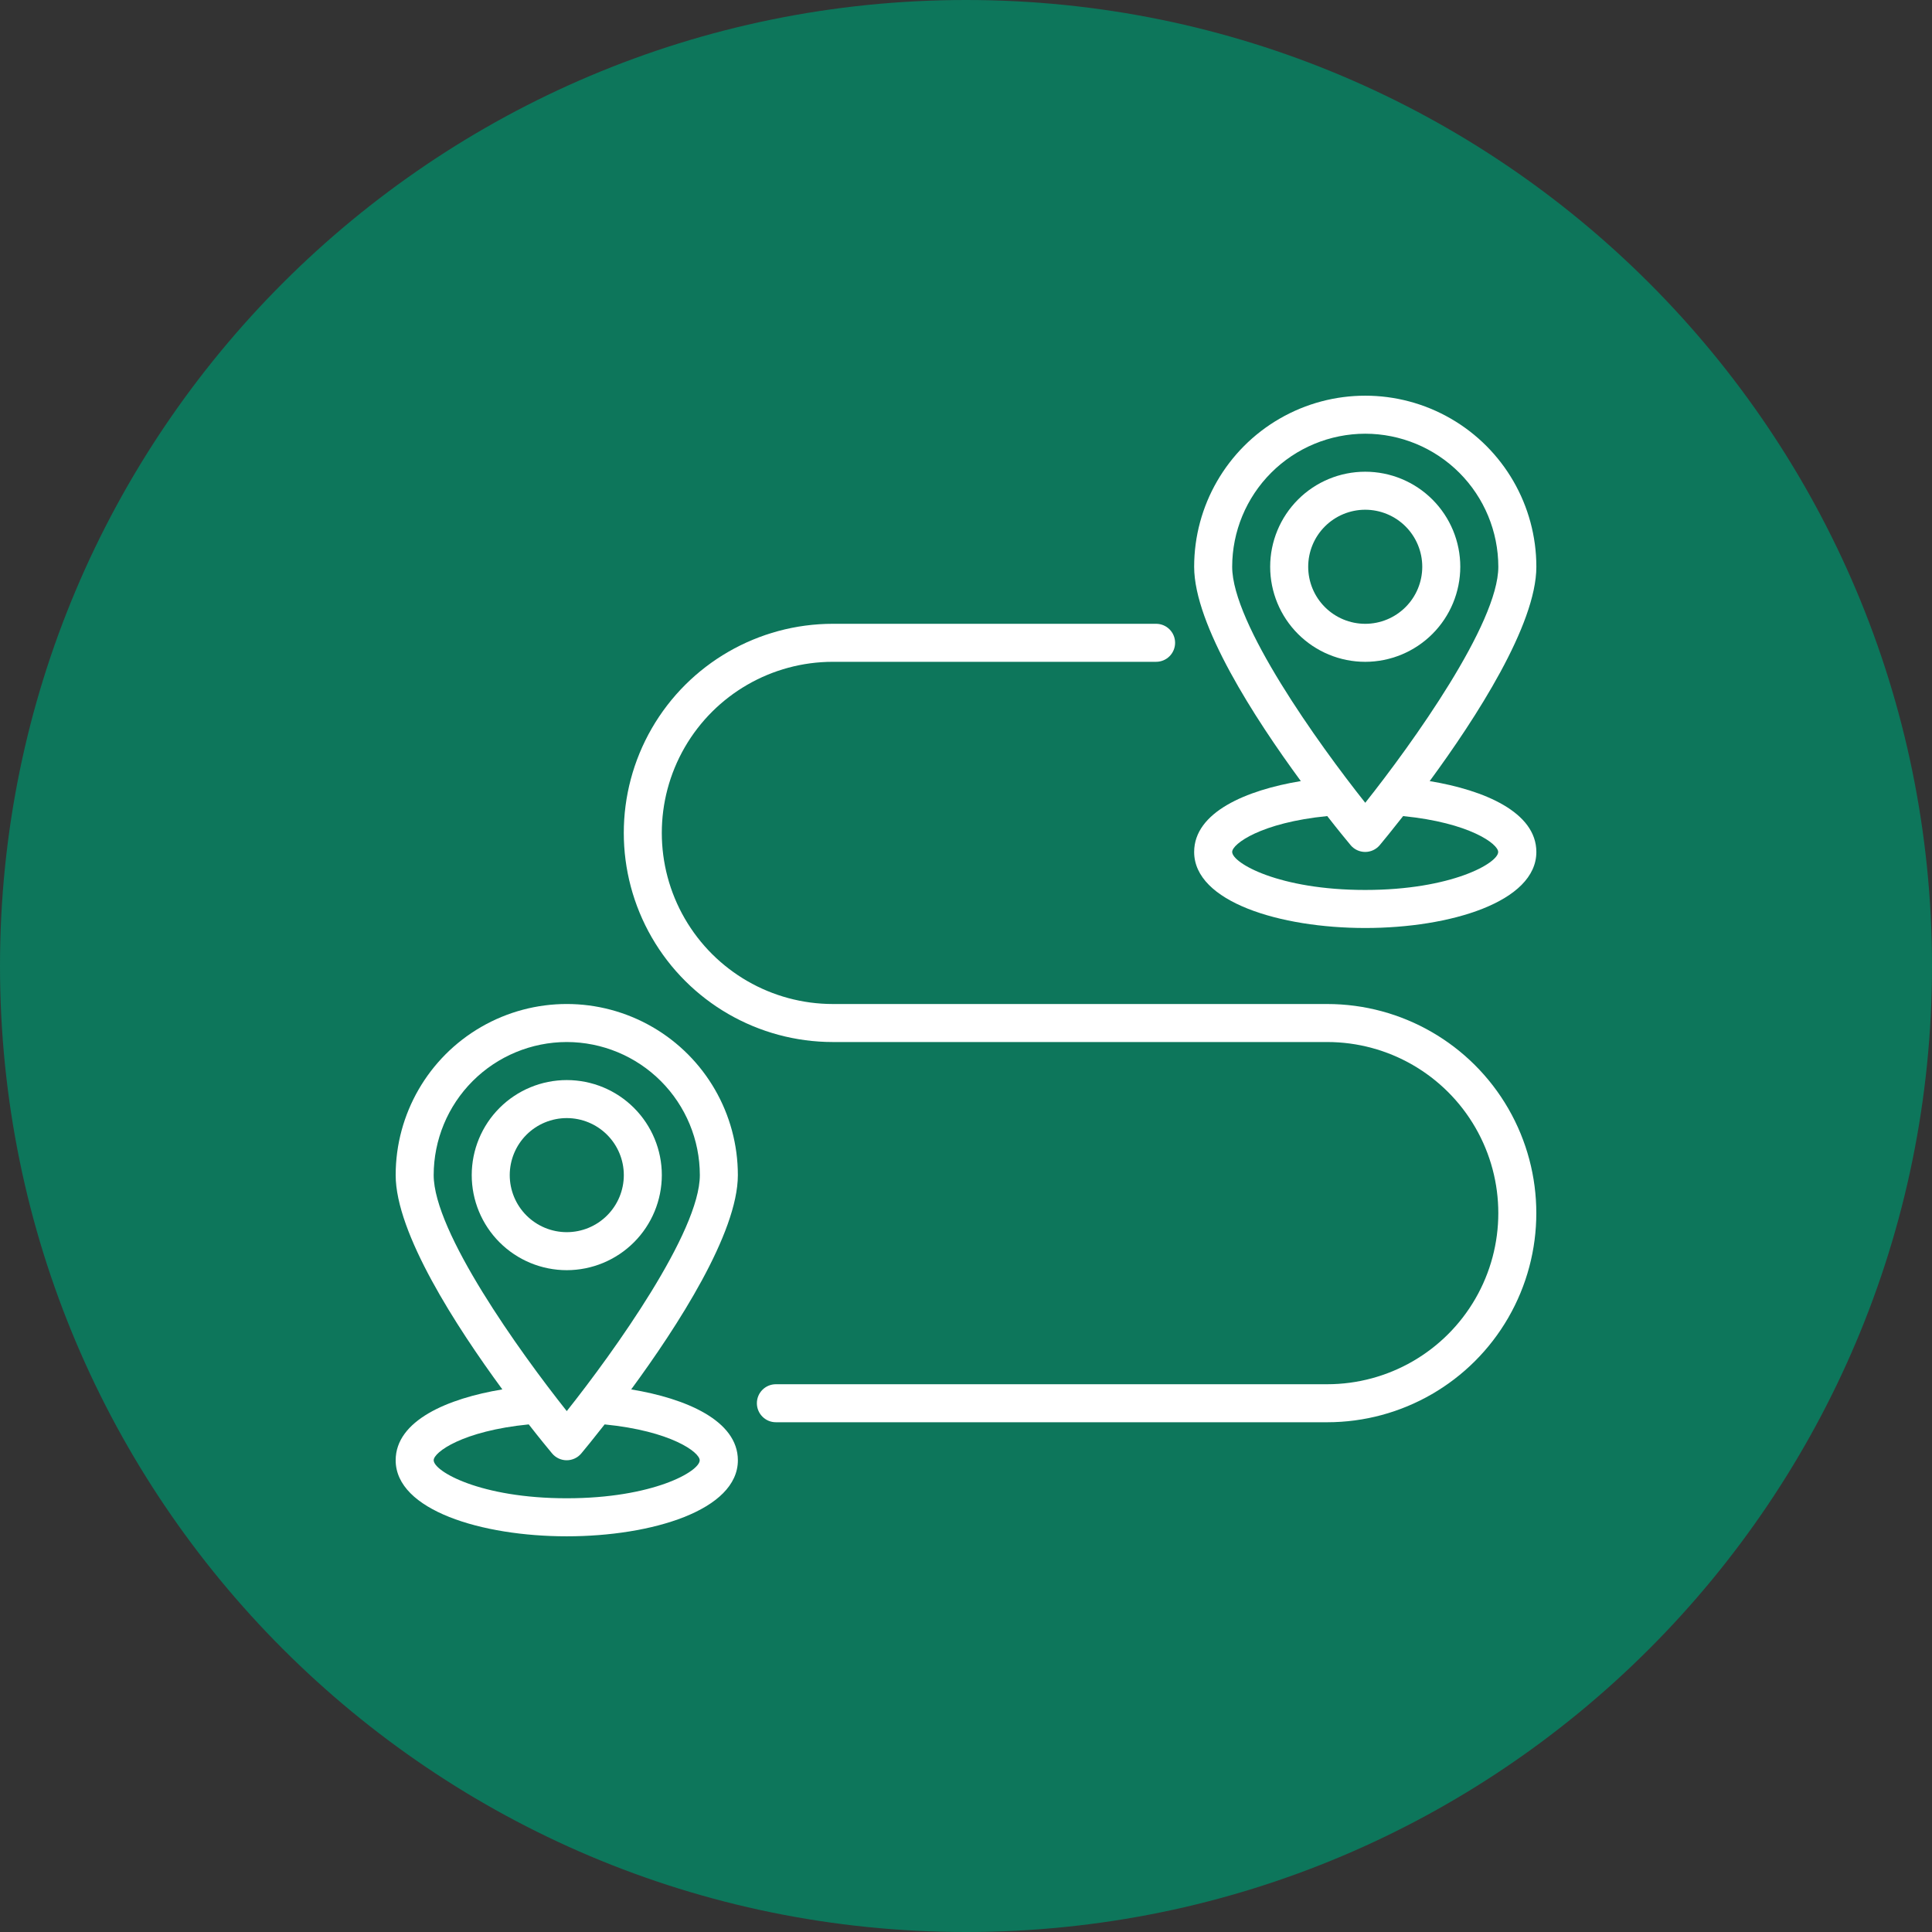 <?xml version="1.0" encoding="UTF-8"?>
<svg width="512pt" height="512pt" version="1.1" viewBox="0 0 512 512" xmlns="http://www.w3.org/2000/svg">
 <rect x="0" y="0" width="512" height="512" fill="#333333" stroke="none"/>
 <g>
  <path d="m512 256c0 141.39-114.61 256-256 256s-256-114.61-256-256 114.61-256 256-256 256 114.61 256 256" fill="#0d765b"/>
  <path d="m150.2 336.61c-6.68 0-13.086-2.652-17.812-7.379-4.723-4.723-7.375-11.129-7.375-17.812 0-6.68 2.652-13.086 7.375-17.812 4.727-4.723 11.133-7.375 17.812-7.375 6.684 0 13.09 2.652 17.812 7.375 4.727 4.727 7.379 11.133 7.379 17.812-0.008 6.68-2.664 13.082-7.387 17.805s-11.125 7.379-17.805 7.387zm0-40.305c-4.008 0-7.852 1.594-10.688 4.426-2.832 2.836-4.426 6.68-4.426 10.688 0 4.012 1.594 7.856 4.426 10.688 2.836 2.836 6.68 4.43 10.688 4.43 4.008 0 7.856-1.594 10.688-4.43 2.836-2.832 4.43-6.676 4.43-10.688 0-4.008-1.594-7.852-4.43-10.688-2.832-2.832-6.68-4.426-10.688-4.426z" fill="#fff"/>
  <path d="m167.27 368.21c12.227-16.656 28.27-41.414 28.27-56.797 0-16.199-8.641-31.168-22.672-39.266-14.027-8.102-31.312-8.102-45.344 0-14.027 8.098-22.668 23.066-22.668 39.266 0 15.383 16.043 40.137 28.27 56.793-14.496 2.391-28.27 8.25-28.27 18.781 0 13.23 22.809 20.152 45.344 20.152s45.344-6.922 45.344-20.152c-0.004-10.531-13.777-16.391-28.273-18.777zm-17.074-92.062c9.352 0.012 18.316 3.731 24.926 10.34 6.613 6.613 10.332 15.578 10.344 24.926 0 15.023-22.727 46.754-35.266 62.543-12.543-15.789-35.27-47.52-35.27-62.543 0.012-9.348 3.731-18.312 10.34-24.926 6.613-6.609 15.578-10.328 24.926-10.34zm0 120.91c-22.91 0-35.266-7.148-35.266-10.078 0-2.117 7.629-7.766 25.191-9.5 3.023 3.871 5.32 6.656 6.188 7.691v0.004c0.957 1.145 2.375 1.809 3.867 1.809 1.496 0 2.914-0.664 3.871-1.809 0.867-1.039 3.16-3.824 6.188-7.691 17.582 1.738 25.191 7.387 25.191 9.5 0.039 2.926-12.32 10.074-35.23 10.074z" fill="#fff"/>
  <path d="m361.8 175.39c-6.68 0-13.09-2.652-17.812-7.379-4.723-4.723-7.379-11.129-7.379-17.812 0-6.68 2.656-13.086 7.379-17.812 4.723-4.723 11.133-7.375 17.812-7.375 6.68 0 13.086 2.652 17.812 7.375 4.723 4.727 7.379 11.133 7.379 17.812-0.008 6.68-2.664 13.082-7.387 17.805-4.723 4.723-11.125 7.379-17.805 7.387zm0-40.305c-4.008 0-7.852 1.594-10.688 4.426-2.836 2.836-4.426 6.68-4.426 10.688 0 4.008 1.59 7.856 4.426 10.688 2.836 2.836 6.68 4.43 10.688 4.43 4.008 0 7.852-1.594 10.688-4.43 2.832-2.832 4.426-6.68 4.426-10.688 0-4.008-1.594-7.852-4.426-10.688-2.836-2.832-6.68-4.426-10.688-4.426z" fill="#fff"/>
  <path d="m378.88 207c12.227-16.656 28.27-41.414 28.27-56.797 0-16.199-8.645-31.168-22.672-39.266-14.031-8.102-31.316-8.102-45.344 0-14.027 8.098-22.672 23.066-22.672 39.266 0 15.383 16.043 40.137 28.27 56.793-14.496 2.394-28.27 8.254-28.27 18.781 0 13.23 22.809 20.152 45.344 20.152 22.535 0 45.344-6.922 45.344-20.152 0-10.527-13.777-16.387-28.27-18.777zm-17.074-92.062c9.348 0.012 18.312 3.731 24.926 10.34 6.609 6.613 10.328 15.578 10.34 24.926 0 15.023-22.73 46.754-35.266 62.543-12.535-15.789-35.266-47.52-35.266-62.543 0.008-9.348 3.727-18.312 10.34-24.926 6.609-6.609 15.574-10.328 24.926-10.34zm0 120.91c-22.91 0-35.266-7.148-35.266-10.078 0-2.117 7.629-7.766 25.191-9.5 3.023 3.871 5.32 6.656 6.188 7.691l-0.004 0.004c0.957 1.145 2.375 1.809 3.871 1.809 1.492 0 2.91-0.664 3.867-1.809 0.867-1.039 3.16-3.824 6.188-7.691 17.582 1.738 25.191 7.387 25.191 9.5 0.039 2.926-12.32 10.074-35.227 10.074z" fill="#fff"/>
  <path d="m351.72 376.91h-146.1c-2.785 0-5.039-2.254-5.039-5.039 0-2.781 2.254-5.035 5.039-5.035h146.1c16.199 0 31.168-8.645 39.27-22.672 8.102-14.031 8.102-31.316 0-45.344-8.102-14.027-23.07-22.672-39.27-22.672h-130.99c-19.801 0-38.094-10.562-47.996-27.711-9.898-17.145-9.898-38.27 0-55.418 9.902-17.145 28.195-27.707 47.996-27.707h85.648c2.781 0 5.035 2.254 5.035 5.035 0 2.785-2.254 5.039-5.035 5.039h-85.648c-16.199 0-31.168 8.641-39.27 22.672-8.098 14.027-8.098 31.312 0 45.344 8.102 14.027 23.07 22.672 39.27 22.672h130.99c19.801 0 38.098 10.562 47.996 27.707 9.898 17.148 9.898 38.273 0 55.418-9.898 17.148-28.195 27.711-47.996 27.711z" fill="#fff"/>
 </g>
</svg>
